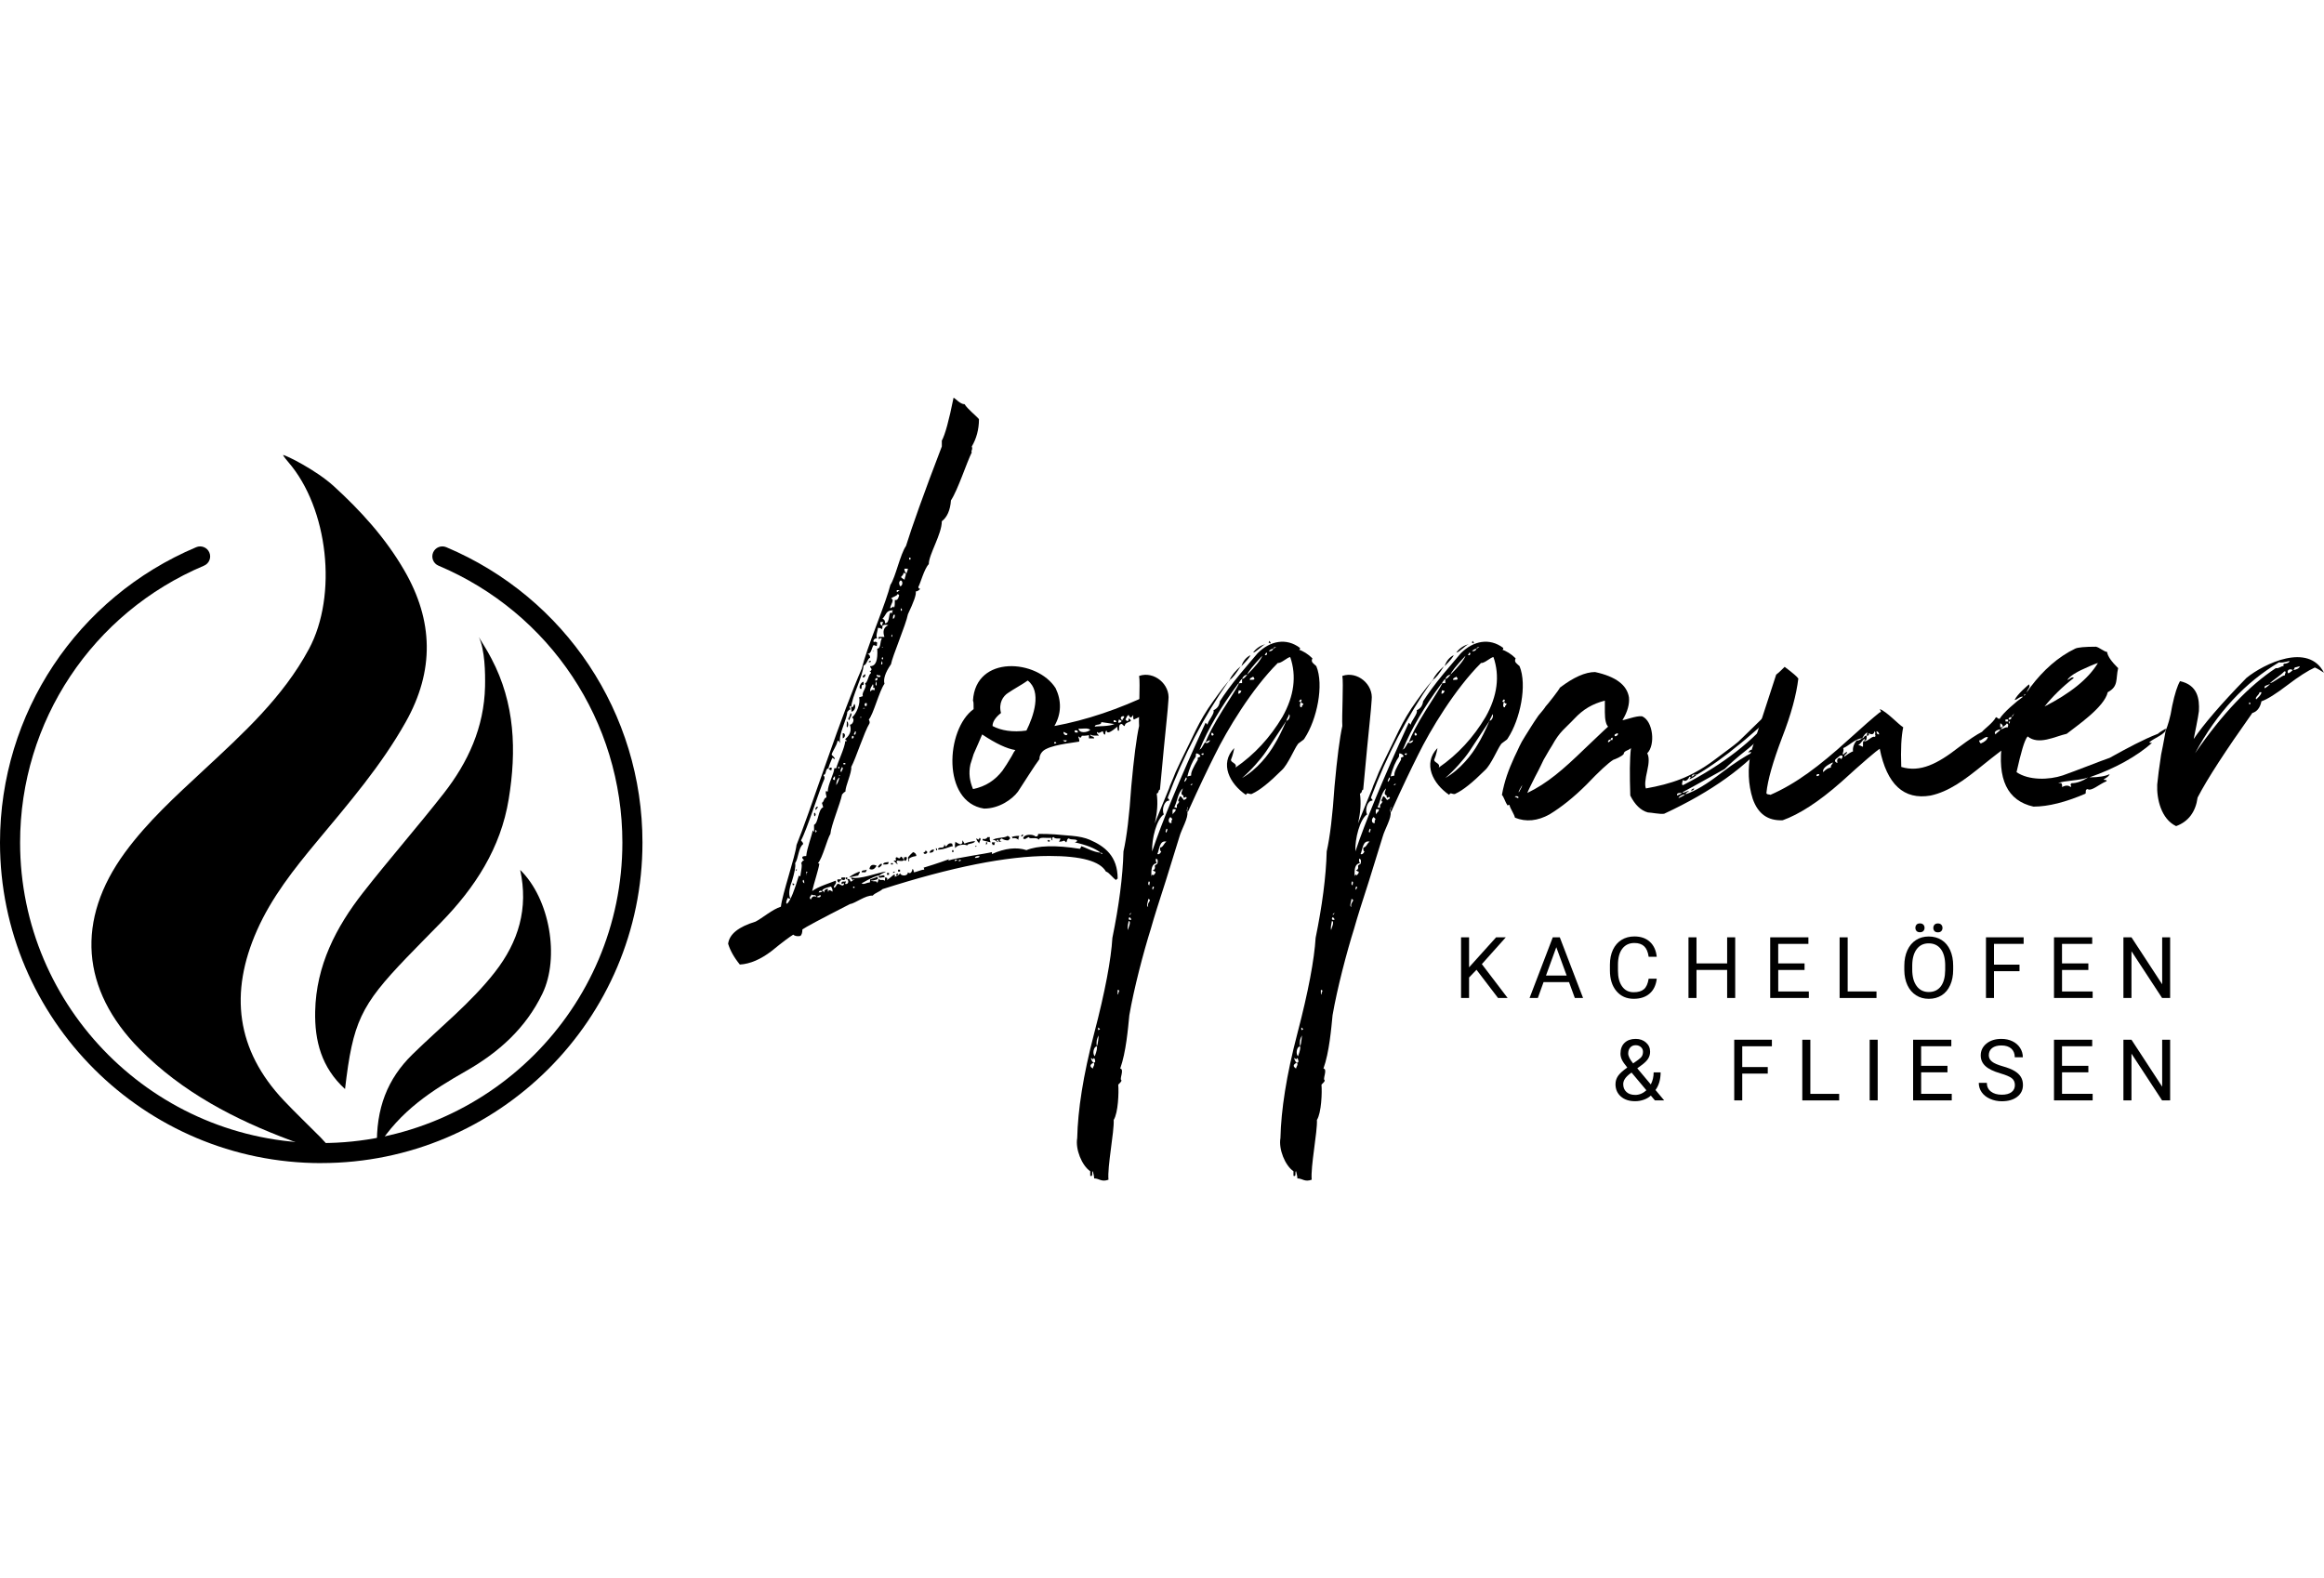 <svg width="736" height="500" viewBox="0 0 736 500" fill="none" xmlns="http://www.w3.org/2000/svg">
<g clip-path="url(#clip0_964_2042)">
<path d="M269.162 278.788C269.368 279.406 269.574 279.406 270.193 278.788H270.606L270.4 278.582L270.193 278.788C269.781 278.582 269.574 278.376 269.574 277.964C272.257 278.788 278.241 276.316 280.511 276.11C280.511 276.316 279.067 276.728 278.448 277.346C277.622 277.346 275.765 278.17 272.876 279.818C273.495 280.436 274.733 279.406 275.352 279.612C275.559 279.406 275.559 279.2 275.559 278.582C276.178 278.376 277.003 278.17 277.828 277.758C278.241 278.376 278.035 278.582 277.003 278.788C276.384 278.994 275.971 278.994 275.765 278.788C275.765 278.994 276.178 279.2 277.209 279.2C277.622 279.2 277.828 279.406 277.828 279.818C278.035 279.2 278.241 278.788 278.241 278.376C278.86 279.2 279.479 278.376 280.098 278.994C280.305 278.994 280.305 278.582 280.305 277.964C280.924 277.964 281.13 278.17 280.924 278.788C281.749 278.17 282.781 277.346 282.987 277.14C283.813 276.934 283.194 277.552 283.4 277.758C284.432 277.346 285.051 276.934 285.051 276.522C285.051 277.552 287.527 277.758 287.527 276.316C288.146 276.934 288.765 276.522 288.972 275.287C289.178 275.287 289.384 275.698 289.384 276.316C290.21 276.316 291.654 275.493 292.686 275.493C292.686 275.287 292.686 275.081 292.48 274.875C297.226 273.433 299.908 272.403 300.528 272.197C300.528 272.403 300.321 272.403 300.321 272.609C302.591 271.785 312.902 270.343 314.14 269.931V270.549C318.267 268.695 321.982 268.283 325.077 269.313C328.585 267.871 334.363 267.665 341.991 268.901C342.197 268.695 342.404 268.283 342.404 268.077C343.436 268.283 346.118 269.931 348.595 270.137C348.595 270.343 348.801 270.549 349.007 270.549C349.214 270.343 349.007 270.137 348.595 270.137C346.737 268.695 344.055 267.665 340.34 266.841C340.547 266.841 340.959 266.635 341.166 266.429C340.959 265.605 339.309 266.223 338.483 265.605C337.864 265.605 337.864 266.841 337.658 266.841C336.626 265.811 337.245 266.635 335.388 266.635C335.388 266.429 335.8 266.223 335.8 265.605C335.594 265.605 333.943 265.811 333.737 265.194C333.118 265.194 333.118 265.605 333.324 266.223C333.118 266.223 332.911 266.017 332.911 265.399C331.467 265.605 329.197 264.988 328.991 266.017C328.372 264.988 325.895 266.017 325.895 265.194C325.276 265.194 324.657 266.223 324.038 265.605C324.245 264.164 327.134 264.164 327.959 264.988C328.578 264.988 328.784 264.782 328.784 264.164C333.118 264.164 334.769 264.37 339.515 264.782C341.785 264.988 343.642 265.399 345.086 266.017C349.833 268.077 353.96 271.167 353.96 278.369C353.753 278.369 353.547 278.575 353.547 278.781C352.722 278.575 351.277 276.31 350.245 276.104C348.388 272.808 342.404 271.16 332.299 271.16C318.893 271.16 301.353 274.662 279.486 281.665C278.661 282.489 277.01 282.901 276.391 283.725C274.121 283.519 270.819 286.197 269.168 286.403C259.882 291.14 254.93 293.818 254.111 294.436C254.111 295.466 253.905 296.084 253.492 296.496C252.461 296.702 251.635 296.496 251.222 296.084C250.191 296.702 247.921 298.349 244.413 301.233C240.905 303.911 237.603 305.353 234.308 305.559C232.451 303.293 231.213 301.027 230.594 298.967C231.006 295.878 233.895 293.612 239.261 291.964C241.324 290.934 244.626 288.05 247.309 287.227C247.721 283.313 251.848 271.373 252.261 267.665C254.118 263.134 257.214 254.283 261.753 241.307C266.293 228.337 270.008 218.45 272.897 211.858C273.722 208.563 275.373 203.825 277.643 197.859C279.913 191.885 281.357 187.766 281.976 185.301C283.627 182.829 285.072 175.62 286.929 172.942C288.786 166.968 292.5 156.47 298.271 141.434V139.58C299.303 137.726 300.541 133.195 301.986 125.992C302.605 126.198 304.049 128.052 305.494 128.052C306.319 129.494 309.208 131.76 310.034 132.79C310.034 136.085 309.208 138.969 307.764 141.441C308.176 142.471 307.351 142.883 307.764 143.295C306.113 146.59 303.43 155.029 301.16 158.53C300.954 161.62 299.922 163.886 298.271 165.122C298.271 169.241 294.144 175.627 294.144 178.709C292.7 180.151 291.462 184.889 290.843 185.919C290.843 186.331 291.049 186.537 291.462 186.537C290.843 187.155 290.43 187.361 290.017 187.361C290.224 188.39 289.398 190.656 287.541 194.57C286.922 197.866 282.588 207.952 282.176 210.423C280.318 213.101 279.699 215.161 280.112 216.603C278.461 218.869 276.604 226.284 275.16 227.925C275.16 228.131 275.572 228.543 275.366 229.161C273.715 231.838 271.032 240.284 269.588 242.955C269.794 244.808 267.731 248.928 267.731 250.782C267.112 250.988 266.905 251.606 266.699 251.606C266.08 254.695 263.191 261.493 262.985 264.164C261.953 265.811 260.508 271.785 259.064 273.433C259.064 273.639 259.477 273.433 259.477 273.639C259.27 275.287 257.826 279.612 257.207 282.29C259.064 280.848 263.191 279.612 264.635 278.994C265.255 280.024 263.604 280.642 264.223 281.26C265.048 280.848 264.842 279.406 266.08 280.23C266.699 280.642 267.112 280.642 267.318 280.024C267.318 279.406 266.493 280.436 266.493 279.818C266.493 278.994 267.318 279.406 267.937 279.2C267.937 279.406 267.524 279.818 267.731 280.024C268.556 280.23 268.969 279.2 268.35 278.582C268.556 278.376 268.969 278.376 269.175 278.788H269.162ZM279.266 199.307C279.06 199.101 278.647 198.895 278.028 198.895C278.028 199.719 277.202 201.573 277.822 202.191C277.202 202.191 276.79 202.397 276.583 203.015C276.583 203.152 276.652 203.29 276.79 203.427C276.996 203.221 277.203 203.221 277.615 203.427L277.822 203.633C277.615 204.251 277.822 204.457 277.615 204.663C276.996 204.457 276.583 204.251 276.583 204.457C275.964 205.487 275.964 207.135 274.726 207.135C275.345 207.341 275.552 207.753 275.552 208.37C274.726 208.576 274.52 210.636 273.488 210.842C273.282 214.138 269.774 220.729 269.567 224.018L269.155 223.606C268.948 223.812 269.155 224.224 269.361 224.842C269.155 224.636 268.948 224.842 268.742 225.048C268.536 225.254 268.536 225.46 268.329 225.46C268.329 227.726 265.44 232.669 266.059 235.347C265.853 235.347 265.853 234.523 265.234 234.729C265.028 236.171 263.583 238.025 263.377 239.055C263.377 239.261 264.408 239.879 264.408 240.496C264.202 240.496 263.789 240.085 263.583 240.085C262.964 241.526 262.551 242.556 262.345 243.38C261.313 243.586 261.726 245.44 260.9 245.44C260.694 245.646 260.9 245.852 261.107 246.058V246.676C259.662 249.766 255.535 262.941 253.678 266.237C253.678 266.443 254.503 266.855 254.297 267.473C252.853 268.503 252.853 272.005 251.821 273.446C252.027 274.476 251.614 276.536 250.789 279.214C249.757 281.892 249.757 283.745 250.376 284.775C250.17 284.775 249.551 284.363 249.345 284.569C249.345 284.775 249.345 284.981 249.138 285.187C248.932 286.011 248.932 286.423 249.345 286.217C250.376 285.187 251.614 282.098 253.059 277.154C252.853 277.36 253.059 277.566 253.472 277.566C253.472 276.948 254.297 273.652 253.678 273.446C253.884 273.446 254.091 272.417 254.71 272.623C253.678 271.593 253.884 271.181 255.329 271.181C255.535 268.709 257.186 264.589 257.392 262.941C257.392 263.147 257.599 263.353 257.805 263.559V261.294C259.25 260.676 259.043 256.35 260.694 255.732C260.694 255.526 260.488 255.114 260.281 254.29C260.9 254.29 260.9 252.642 261.726 252.642C261.726 252.436 261.726 252.025 261.52 251.407C261.52 250.377 261.52 250.583 262.139 250.789C262.139 248.523 264.202 245.021 264.202 243.373H264.821C265.44 241.108 267.504 236.988 267.71 234.722C267.917 234.928 268.123 234.928 268.123 234.516C267.917 234.516 267.71 234.31 267.71 234.104C269.155 232.868 269.774 231.427 269.155 229.573C270.186 229.573 270.806 227.513 269.774 227.307C271.218 226.277 272.663 222.569 272.044 220.922C272.869 220.716 273.282 220.51 273.282 220.51C272.663 219.48 274.933 217.42 273.901 216.596C274.933 215.978 274.933 213.918 275.758 213.3C275.964 213.094 275.758 212.888 275.552 212.682C275.414 212.682 275.345 212.614 275.345 212.476C275.483 212.614 275.62 212.614 275.758 212.476L275.964 212.27C276.171 211.652 275.552 211.652 275.552 211.034C277.409 211.034 278.028 209.181 277.822 205.473C279.06 205.473 278.647 203.001 279.266 202.383C279.06 201.765 278.234 202.589 278.234 202.383C278.234 201.971 278.234 201.765 278.441 201.765H280.091C279.472 199.912 279.885 198.676 281.33 198.058C280.504 197.852 279.885 197.852 279.472 198.264C279.266 197.646 279.679 197.234 279.679 197.028H278.853C278.647 197.646 278.853 198.058 279.472 198.264C279.472 198.882 279.472 199.088 279.266 199.294V199.307ZM251.621 280.23L251.209 280.436C251.002 280.436 251.002 280.23 251.002 279.818C251.209 279.818 251.415 280.024 251.621 280.23ZM252.24 275.287C252.447 275.493 252.447 275.698 252.034 275.904V275.698L252.24 275.287ZM254.304 278.788C254.098 279.2 254.304 279.612 254.717 279.818C254.717 278.994 254.51 278.582 254.304 278.788ZM255.542 276.522C255.748 276.316 255.748 276.11 255.336 276.11C255.336 276.934 255.336 277.346 255.542 277.346C255.336 277.14 255.336 276.934 255.542 276.522ZM258.431 284.144C258.431 283.114 257.606 283.938 256.987 283.32C256.987 283.938 255.955 284.144 256.78 284.968C257.193 283.938 257.812 283.732 258.431 284.144ZM258.225 257.785C258.431 257.991 258.225 258.403 258.018 258.609C257.812 258.403 257.812 258.197 257.812 257.579C258.018 257.373 258.225 257.579 258.225 257.785ZM258.225 256.549C258.225 255.931 258.431 255.519 259.05 255.519C258.844 256.137 258.431 256.549 258.225 256.549ZM258.637 263.553C258.637 263.141 258.431 262.935 258.225 262.935C258.225 263.553 258.225 263.759 258.431 263.759C258.431 263.553 258.431 263.347 258.637 263.553ZM259.876 283.938C260.082 283.732 259.876 283.732 259.669 283.526C259.669 283.732 258.637 283.938 258.637 284.144C259.256 284.35 259.669 284.35 259.876 283.938ZM259.256 282.702C260.082 282.702 260.495 282.496 260.288 282.29C260.495 282.084 260.701 282.29 260.907 282.496C260.907 282.633 260.976 282.702 261.114 282.702C260.907 282.29 261.114 281.878 261.733 281.672C261.87 281.672 262.008 281.603 262.145 281.466C262.145 282.084 262.145 282.496 262.352 282.496C262.352 281.878 262.765 281.878 263.384 282.29L263.59 282.496C263.796 282.084 263.59 281.466 263.177 280.848C261.32 281.26 260.495 281.672 260.288 282.29C259.876 282.084 259.463 282.084 259.256 282.702ZM262.971 243.167H263.384C263.384 243.785 263.384 243.991 263.177 243.991C262.971 243.991 262.558 243.785 262.352 243.373C262.558 243.579 262.765 243.373 262.971 243.167ZM264.415 245.845C263.59 246.669 263.59 247.081 264.415 247.081V245.845ZM265.86 246.257C265.241 246.669 264.828 247.493 264.828 248.729C265.241 248.111 265.653 247.287 265.86 246.257ZM266.479 278.582C266.479 278.788 266.273 278.994 266.066 278.994C265.86 279.2 265.86 279.406 265.86 279.612C265.241 279.406 265.034 278.994 265.241 278.582H266.479ZM265.447 243.373H265.86V242.961H265.447V243.373ZM265.653 245.845C265.86 245.845 266.066 245.845 266.066 245.639C265.86 245.639 265.653 245.639 265.653 245.845ZM266.685 242.961C266.066 243.991 266.066 244.403 266.479 244.609C266.479 243.991 267.304 243.579 266.685 242.961ZM267.098 277.964H267.717C267.717 278.788 267.304 278.994 266.479 278.582C266.273 277.964 266.479 277.964 267.098 277.964ZM266.892 232.25C267.923 232.25 267.717 233.692 266.892 233.898V232.25ZM267.098 242.137H267.717V241.726H267.098V242.137ZM268.336 278.582C267.923 278.582 267.717 278.376 267.923 277.964H268.336V278.582ZM268.542 228.955C268.749 229.573 268.542 230.191 268.336 230.397C267.923 230.397 268.336 229.161 268.13 228.543C268.336 228.543 268.542 228.749 268.542 228.955ZM269.368 227.101L268.955 228.131C268.542 227.925 268.542 227.719 268.955 227.101C269.162 226.483 269.368 226.071 269.368 225.865C269.781 226.071 269.781 226.483 269.368 227.101ZM271.837 277.346C271.631 277.346 270.805 277.552 268.948 277.964C269.567 277.14 272.044 276.11 272.25 276.11C272.456 276.728 271.837 276.728 271.837 277.346ZM270.599 222.988C271.218 223.812 270.599 225.46 269.567 225.46C269.774 225.46 269.567 224.636 269.567 224.018C270.393 224.224 270.393 222.988 270.599 222.988ZM269.781 233.898C269.987 234.104 270.193 233.898 270.4 233.486L270.193 233.074C270.056 233.212 269.918 233.28 269.781 233.28V233.898ZM270.193 281.26H270.606V280.848H270.193V281.26ZM271.019 232.044C271.225 231.838 271.019 231.838 270.812 231.632C270.812 231.838 270.4 232.456 270.4 232.662C270.812 232.868 271.019 232.662 271.019 232.044ZM273.488 217.015C273.075 216.809 272.869 217.015 272.869 217.633C272.869 218.045 272.869 218.251 272.663 218.251C271.631 218.045 272.663 215.985 273.488 215.985V217.015ZM272.876 227.307C272.876 227.101 272.463 227.101 272.257 227.307H272.876ZM274.107 276.316H272.869C272.869 275.493 273.694 275.904 274.52 275.493C274.314 276.11 274.107 276.316 274.107 276.316ZM273.901 214.337C273.694 214.543 273.488 214.749 273.282 214.543C273.075 214.337 273.282 214.131 273.488 213.925C273.694 213.719 273.901 213.719 273.901 213.513C274.107 213.719 274.107 213.925 273.901 214.337ZM273.901 224.423C273.901 224.217 273.282 224.217 273.282 224.423H273.901ZM274.52 222.782C273.901 222.576 273.694 222.988 273.901 223.606C274.52 223.812 274.52 223.606 274.52 222.782ZM275.345 209.394H275.758C275.964 209.599 275.758 209.805 275.139 209.805V209.599L275.345 209.394ZM275.345 275.287C275.552 274.051 276.377 273.639 277.615 274.257C276.996 275.287 276.377 275.698 275.345 275.287ZM276.996 218.663C276.996 218.045 276.996 217.839 276.79 217.839C276.583 218.045 276.377 217.839 276.583 217.633C276.583 217.015 276.583 216.809 276.377 216.809C276.377 217.015 275.139 218.457 275.758 219.075C275.964 218.457 276.377 218.457 276.996 218.663ZM276.377 206.304C276.377 206.098 276.583 206.098 276.79 206.098L276.377 206.304ZM277.203 215.573C277.822 215.779 278.234 214.749 277.615 214.749C277.409 214.955 277.203 215.161 277.203 214.955V215.573ZM277.615 215.779C277.615 215.916 277.546 216.054 277.409 216.191C277.202 216.809 277.203 217.015 277.615 217.221V215.779ZM278.234 213.925C278.028 213.925 277.822 213.925 277.615 213.719C277.409 214.543 278.853 214.749 278.853 214.131C278.647 213.925 278.441 213.925 278.234 213.925ZM278.441 274.875C277.822 274.669 278.028 274.463 278.647 273.845C278.853 273.639 279.06 273.639 279.266 273.639C279.472 274.257 278.441 274.669 278.441 274.875ZM278.441 277.346C278.647 277.552 278.853 277.552 279.266 277.346C279.885 277.14 280.298 277.346 280.091 277.964C279.472 277.758 278.441 278.376 278.234 277.758L278.441 277.552V277.346ZM279.472 210.011L279.266 209.394C279.266 209.599 279.06 209.805 279.06 210.423C279.266 210.629 279.472 210.423 279.472 210.011ZM279.679 205.068C279.679 204.862 279.266 204.862 279.266 205.068H279.679ZM279.266 208.776C279.404 208.913 279.541 208.913 279.679 208.776C279.679 208.57 279.679 208.364 279.472 208.158C279.472 208.295 279.404 208.364 279.266 208.364V208.776ZM280.298 197.454C282.155 197.454 281.123 192.922 282.568 194.364C282.361 193.746 282.774 193.54 282.774 193.334C280.504 193.334 280.711 194.776 279.472 196.012C280.091 196.218 280.298 196.63 280.298 197.454ZM279.679 273.845C279.679 273.021 281.33 273.227 281.33 273.021C281.742 274.051 280.298 273.845 279.679 273.845ZM280.917 276.522H281.536V277.14H280.917V276.522ZM281.949 192.716C282.361 192.51 282.774 192.304 282.98 192.098V191.892C282.98 192.098 282.98 192.304 283.187 192.51C283.393 191.892 283.393 191.068 283.393 190.038C284.012 190.244 284.425 189.832 284.631 189.008C284.838 188.596 284.838 188.39 284.219 188.184C284.219 188.802 282.774 189.008 282.155 189.626C283.6 189.832 281.742 191.892 281.949 192.716ZM282.155 273.433H282.774V273.845H282.155V273.433ZM282.568 200.955C282.155 201.367 282.155 201.573 282.568 201.779V200.955ZM283.393 194.776C282.98 194.57 282.774 194.982 282.774 196.012C283.187 196.012 283.393 195.6 283.393 194.776ZM282.774 276.522C282.774 276.316 282.98 276.11 283.393 276.11C283.393 276.316 283.187 276.522 282.774 276.522ZM284.219 272.609C284.012 272.815 283.806 273.021 284.012 273.227C284.219 273.433 284.219 273.639 284.219 273.845L282.98 272.609H283.806C283.6 272.197 283.6 271.785 283.806 271.579C284.012 271.579 284.219 271.579 284.425 271.785C284.838 271.991 285.044 271.991 285.25 271.373C285.869 271.373 286.076 272.403 286.282 272.403C286.076 273.021 284.425 272.609 284.219 272.609ZM283.806 277.346C283.806 276.934 284.012 276.728 284.425 276.728C284.425 277.14 284.219 277.346 283.806 277.346ZM284.012 187.566C284.219 187.566 284.425 187.361 284.631 187.155C284.769 187.017 284.906 186.949 285.044 186.949H284.012V187.566ZM284.425 275.493H285.044V276.11H284.425V275.493ZM285.25 183.859C284.631 184.271 284.631 184.889 285.044 185.713C285.869 185.713 286.076 184.065 285.25 183.859ZM285.663 193.334C285.663 192.922 285.457 192.716 285.25 192.716C285.25 193.334 285.25 193.54 285.457 193.54C285.457 193.403 285.525 193.334 285.663 193.334ZM286.488 181.593L286.282 181.387C286.076 181.593 286.076 182.005 285.869 182.211C285.25 182.829 285.044 182.829 286.488 183.653C286.488 183.035 286.901 182.417 286.901 181.593H287.108C287.108 181.387 287.52 180.769 287.52 180.151H286.488C286.282 180.357 286.488 180.975 286.901 181.593C286.764 181.73 286.626 181.73 286.488 181.593ZM286.282 271.579C286.695 271.579 286.901 271.579 286.901 271.373C287.314 271.579 287.314 271.991 286.901 272.609C286.695 272.815 286.488 272.609 286.282 272.403V271.579ZM290.203 271.167C288.758 271.373 288.139 271.785 287.933 271.991V272.815C287.795 272.952 287.727 272.952 287.727 272.815C287.727 272.197 287.727 271.785 287.52 271.785C287.727 271.167 288.965 270.137 289.171 269.931C289.79 270.137 290.203 270.549 290.203 271.167ZM287.933 177.274H288.346V176.656H287.933V177.274ZM293.704 269.931C293.498 270.549 292.672 270.755 292.466 270.137C292.466 269.931 293.291 269.931 293.085 269.313L293.704 269.931ZM294.33 270.137C294.536 269.519 294.949 269.107 295.774 269.107C295.774 269.931 295.155 270.137 294.33 270.137ZM295.149 274.669C294.942 274.463 294.736 274.463 294.529 274.669C294.667 274.531 294.805 274.463 294.942 274.463L295.149 274.669ZM296.799 269.313C296.593 269.519 296.387 269.313 296.387 268.695C296.593 268.695 296.799 268.901 296.799 269.313ZM301.752 268.077C300.926 268.077 298.657 269.313 297.006 269.107C297.418 267.871 299.069 269.313 299.069 267.459C299.895 269.313 299.688 266.635 301.546 267.253C301.546 267.459 301.752 267.871 301.752 268.077ZM301.546 269.313H301.958V269.931H301.546V269.313ZM303.196 272.403C302.577 272.197 302.371 272.197 302.371 272.815C302.99 272.609 303.196 272.403 303.196 272.403ZM305.466 267.26C305.879 267.054 306.911 266.642 308.768 266.436C308.562 267.466 306.292 267.054 306.292 267.878C305.673 267.26 302.784 267.672 302.577 268.702C302.371 268.29 302.371 267.672 302.577 266.642C302.784 266.848 303.403 267.26 304.228 267.466C305.054 267.26 304.641 266.436 304.847 266.23L305.466 267.26ZM303.609 272.815C304.228 272.815 304.435 272.609 304.228 272.403H303.815L303.609 272.609V272.815ZM308.768 268.077L309.387 267.871L308.974 268.283L308.768 268.077ZM310.212 271.167C309.181 271.167 308.768 271.373 308.768 271.785C309.8 271.785 310.212 271.579 310.212 271.167ZM310.419 266.23C310.212 266.642 310.006 267.054 310.212 267.26C309.593 266.642 309.181 266.024 309.181 265.612C309.387 265.612 309.593 265.818 309.8 266.024C310.006 265.818 310.212 265.612 310.212 265.406C310.625 265.612 310.625 265.818 310.419 266.23ZM313.514 265.2C313.308 265.818 313.514 266.23 313.72 266.848C313.101 266.642 311.863 266.436 311.244 266.23C311.038 265.818 311.244 265.612 311.863 265.818C312.482 265.612 312.689 265.406 312.689 265.2H313.514ZM312.276 266.848H312.689C312.689 267.26 312.482 267.466 312.276 267.672V266.848ZM315.158 266.848C314.952 267.054 314.952 267.26 314.952 267.672H314.333V267.466C314.126 267.26 314.126 267.054 314.126 266.848H315.158ZM319.904 265.612L319.285 266.23C318.46 266.23 317.841 266.024 317.222 265.612C316.809 265.818 316.603 266.024 316.603 266.23C316.809 266.642 317.222 266.848 317.428 266.642C316.603 266.848 316.19 266.642 316.19 266.024C315.571 266.024 315.571 266.23 315.777 266.436C315.915 266.574 316.052 266.642 316.19 266.642C315.984 267.26 315.158 265.612 314.333 266.23C314.952 265.2 318.253 265.612 319.079 264.788C319.698 264.994 319.904 265.406 319.904 265.612ZM322.587 266.024C321.761 265.406 321.142 265.406 320.523 265.612C320.73 265.406 320.73 265.2 320.317 265.2C320.73 264.994 321.555 264.788 322.793 264.788C322.793 264.994 322.381 265.406 322.587 266.024ZM323.412 264.994C323.412 264.582 323.619 264.376 324.031 264.376C324.031 264.788 323.825 264.994 323.412 264.994ZM332.079 266.024L332.286 266.23H332.492V266.436L332.286 266.642H332.079C331.942 266.505 331.804 266.436 331.666 266.436L332.079 266.024Z" fill="black"/>
<path d="M364.669 219.693C364.875 219.693 366.526 219.487 367.145 220.105C366.938 220.722 367.145 221.752 367.764 222.988C365.494 224.43 361.573 226.902 359.097 227.932C358.891 227.726 358.891 227.52 358.891 227.314V226.49C358.272 227.52 357.859 227.52 357.446 226.49C356.827 226.696 356.621 227.726 356.414 227.932L356.621 228.138L356.827 228.344C357.24 228.55 357.446 228.344 357.446 227.52C359.51 228.962 356.208 228.344 356.208 229.992C355.589 229.992 355.589 229.168 354.97 229.374C354.144 229.58 354.557 231.227 354.351 231.433C354.144 231.639 353.938 231.433 353.938 231.021C353.732 230.404 353.938 229.992 354.144 229.992C351.875 231.845 350.636 232.669 350.43 231.433C350.224 231.433 350.017 231.845 350.017 232.669C349.398 232.875 349.398 231.639 349.192 231.639C348.986 231.639 347.747 232.669 347.541 231.845C347.335 232.051 347.335 232.257 347.541 232.463C347.747 232.669 347.954 232.875 347.954 233.081C347.335 232.875 346.097 233.287 345.271 232.669C345.271 233.493 346.509 233.081 346.509 233.905H344.858V232.875C344.033 233.081 343.208 233.081 342.589 233.081C342.382 233.699 342.176 233.905 341.557 233.287C341.35 233.493 341.969 234.111 341.763 234.935C340.938 235.141 334.334 235.759 331.452 237.201C330.008 237.819 329.182 239.055 329.182 240.497C327.738 242.35 324.023 248.324 322.373 250.796C320.515 253.267 316.388 256.151 311.642 256.151C298.236 254.091 299.474 231.028 308.34 224.643C308.34 223.201 308.34 222.171 308.134 221.965C308.96 207.348 328.556 208.789 334.334 218.052C336.192 221.965 336.192 226.085 333.922 229.992C344.033 228.138 354.344 224.636 364.662 219.693H364.669ZM308.354 238.842C308.148 239.666 307.735 240.696 307.322 242.138C306.703 245.021 307.116 247.493 308.148 249.965C312.275 249.141 315.164 247.081 317.434 244.197C318.878 242.138 318.672 242.344 320.323 239.666C320.942 238.43 321.355 237.812 321.561 237.606C318.878 237.194 315.37 235.546 311.044 232.662C310.837 233.28 308.98 237.4 308.361 238.842H308.354ZM319.284 219.487C317.633 220.516 316.189 222.782 317.014 225.872C315.157 227.314 314.332 228.756 314.332 229.992C317.014 231.433 320.729 232.051 325.062 231.433C327.332 226.902 330.015 219.075 325.475 215.58C324.443 216.404 320.729 218.464 319.284 219.493V219.487ZM334.348 235.134C334.211 234.997 334.073 234.997 333.935 235.134C333.798 235.272 333.798 235.409 333.935 235.546C334.142 235.546 334.348 235.546 334.554 235.34L334.348 235.134ZM336.618 234.516C337.237 235.134 337.65 235.134 337.856 234.516H336.618ZM336.824 231.839C336.618 232.868 338.063 233.28 338.063 232.456L336.824 231.839ZM340.332 231.839L340.539 232.045H341.364C341.364 231.427 340.951 231.221 340.332 231.427V231.839ZM340.539 232.045C340.401 232.045 340.332 231.976 340.332 231.839C340.47 231.839 340.539 231.907 340.539 232.045ZM345.278 231.221C344.453 230.397 342.389 231.015 341.564 230.809C341.77 232.456 344.453 232.045 345.278 231.221ZM352.913 229.367L348.786 228.749C348.786 229.985 346.723 229.161 346.723 230.191C347.548 229.985 351.262 230.191 352.913 229.367ZM352.707 228.749H353.532C353.532 228.337 353.326 228.131 352.707 228.131V228.749ZM355.183 228.337C354.977 228.337 354.564 227.925 354.358 227.925C354.358 228.131 354.151 228.337 354.151 228.955C354.77 228.955 355.183 228.749 355.183 228.337ZM355.802 227.513C356.009 227.307 356.009 227.101 356.009 226.895C354.564 226.689 354.77 228.131 355.596 228.131C355.389 227.925 355.596 227.719 355.802 227.513Z" fill="black"/>
<path d="M376.02 257.167V256.137C376.226 256.137 376.226 255.931 376.226 255.725C376.02 255.725 376.02 255.931 376.02 256.137L375.813 256.755L376.02 257.167C376.432 259.021 374.163 262.728 373.543 264.994C372.718 267.672 371.274 272.409 369.21 278.994C367.146 285.379 365.496 290.529 364.464 294.23C362.194 301.439 359.099 313.173 357.654 321.618C357.241 325.738 356.622 333.352 354.765 338.501C356.21 338.707 354.352 342.003 355.178 342.209C355.178 342.827 354.146 343.445 354.146 343.651C354.352 345.917 354.146 352.508 352.702 354.774C352.908 358.482 350.638 369.598 351.051 373.717C348.781 374.541 348.162 373.305 346.511 373.305C346.511 372.687 346.305 371.863 346.098 371.039C345.892 371.039 345.892 371.451 345.892 372.069C345.892 372.481 345.686 372.687 345.273 372.481V371.039C342.59 369.186 340.527 364.036 341.146 360.534C341.352 351.677 343.003 340.767 346.511 327.379C350.019 313.997 351.876 303.904 352.289 297.106C354.352 287.013 355.591 277.751 355.797 269.718C356.829 265.186 357.654 258.396 358.273 249.127C359.099 240.064 359.924 233.685 360.749 229.977C360.543 227.3 361.162 216.184 360.749 214.124C365.496 212.476 370.648 216.802 370.035 221.745C369.829 225.247 369.21 230.396 368.591 236.981C367.972 243.778 367.559 248.104 367.353 250.157C366.734 250.157 367.146 251.187 366.321 251.393C366.734 254.276 366.527 257.366 365.702 260.868C365.908 260.25 369.829 250.775 370.242 249.752C370.448 248.928 371.274 247.28 372.305 244.602C374.575 239.659 375.194 238.629 377.258 234.303C379.321 229.977 380.353 227.918 382.623 224.416C384.893 221.12 386.957 218.237 389.226 215.559C381.179 227.094 374.788 239.446 369.836 252.622C369.836 253.239 370.455 253.033 370.249 253.651C368.804 253.445 367.772 256.535 368.598 257.977C366.328 259.419 364.677 265.804 364.883 269.718C367.979 260.449 373.55 246.861 381.798 228.948L382.417 229.566C382.417 228.536 384.893 225.858 384.274 225.034C385.512 224.416 386.131 223.592 386.337 222.15C387.782 219.884 389.846 217.001 392.735 213.499C395.623 209.997 397.481 207.938 398.306 206.908C402.227 202.994 407.386 201.964 411.712 205.26C411.712 205.878 411.506 205.878 411.093 205.672C412.744 206.29 414.189 207.114 415.633 208.556C415.014 209.791 416.046 210.203 416.871 211.027C419.347 217.001 417.078 227.911 413.157 233.884C412.95 234.502 411.093 235.326 410.887 235.944C410.061 236.974 407.792 242.329 405.934 243.977C402.014 247.891 398.918 250.363 396.648 251.393C396.442 251.599 396.029 251.599 395.41 251.393C394.998 251.187 394.791 251.393 394.585 251.804C389.426 248.303 386.124 241.917 390.87 236.981C390.87 237.187 390.458 239.247 389.839 240.688C389.839 241.718 391.902 241.718 391.283 243.16C397.267 239.041 402.22 233.685 406.134 227.101C409.848 220.509 410.674 214.131 408.61 208.157C407.785 208.157 405.721 210.217 404.689 210.011C396.435 218.25 388.601 231.22 384.68 239.253C382.616 243.373 379.727 249.346 376.219 257.167H376.013H376.02ZM346.311 336.648C345.073 337.266 345.073 337.884 346.105 338.501C346.105 337.884 346.931 337.266 346.311 336.648C346.931 336.648 346.931 336.236 346.724 335.618C346.724 335.412 346.518 335.206 346.311 335.206C346.311 335.618 346.105 335.618 345.899 335.412C345.692 335.206 345.692 335.206 345.486 335.206C345.486 335.412 345.692 335.824 345.899 336.236L346.311 336.648ZM346.724 334.588C347.343 332.94 347.55 331.91 347.343 331.498C347.55 331.292 347.756 330.262 347.962 327.997C347.343 329.026 347.137 330.056 347.343 331.498C346.311 331.498 345.899 333.97 346.724 334.588ZM348.375 326.15C348.169 325.738 347.962 325.532 347.756 325.532C347.756 326.15 347.756 326.356 347.962 326.356C347.962 326.15 348.169 326.15 348.375 326.15ZM354.359 314.203C354.566 313.791 354.359 313.585 353.947 313.585V314.409C353.947 314.821 353.947 315.027 354.153 315.027C354.153 314.821 354.153 314.409 354.359 314.203ZM357.448 291.758C357.035 293.612 357.035 294.435 357.241 294.641C357.035 294.435 358.48 291.964 357.448 291.758ZM357.654 290.529C357.241 291.147 357.448 291.559 358.273 291.353C358.273 291.147 358.067 290.735 357.654 290.529ZM357.654 289.705C357.86 289.911 358.067 289.705 358.273 289.087L357.654 289.705ZM363.638 284.761C363.638 285.585 362.813 287.233 363.638 287.233C363.019 285.997 365.083 285.173 363.638 284.761ZM363.845 279.2C363.638 279.406 363.432 280.436 364.051 280.436C363.845 280.23 364.464 279.406 363.845 279.2ZM364.67 277.758C364.67 277.552 364.67 277.346 364.877 277.14C365.014 277.003 365.152 277.071 365.289 277.346C365.289 277.14 366.115 276.728 365.908 276.11C365.702 276.11 365.289 275.904 365.083 275.698C365.702 275.492 365.908 275.08 365.702 274.256C365.908 274.05 366.115 273.844 366.527 273.638C366.734 272.814 366.734 272.197 366.115 271.991C365.908 272.608 366.115 273.02 366.321 273.432C364.877 273.638 364.464 275.08 364.67 277.758ZM365.083 280.848C364.877 281.466 364.877 281.672 365.083 281.878C365.083 281.672 365.908 280.848 365.083 280.848ZM367.766 269.725C367.146 269.519 367.559 268.695 367.353 268.489C368.385 268.489 368.591 267.047 369.416 266.635C367.146 266.017 367.146 269.313 366.527 270.549C366.94 270.755 367.353 270.549 367.766 269.725ZM369.416 262.522C369.416 262.728 368.797 263.552 369.416 263.758C369.416 263.552 370.035 262.522 369.416 262.522ZM371.274 259.433L370.654 258.815C370.035 259.433 370.035 259.845 370.242 260.463C370.448 260.668 370.655 260.874 371.067 260.668C370.861 260.257 371.067 259.845 371.274 259.433ZM372.305 256.343H371.48C371.274 256.549 371.274 257.785 371.48 257.991C371.48 257.373 372.512 257.167 372.305 256.343ZM372.718 254.901C372.924 254.901 373.131 254.489 373.543 253.871C373.337 254.077 373.131 253.871 373.131 253.459L373.337 253.047C373.543 252.635 373.543 252.429 373.75 252.223C374.369 252.429 374.782 253.459 374.988 253.459C374.988 253.253 375.813 253.253 375.813 252.635C375.607 252.429 375.401 252.429 375.194 252.635C374.988 252.841 374.782 252.635 374.782 252.429V252.017C373.543 251.605 374.575 250.369 374.575 249.752C372.924 251.399 372.924 253.665 371.893 255.725C372.099 255.725 372.512 255.931 372.718 255.931V254.901ZM375.607 246.257C375.194 247.081 374.988 247.493 375.194 247.699C375.813 247.081 376.02 246.463 375.607 246.257ZM376.02 246.051C376.02 245.845 377.052 245.845 377.258 245.639C377.052 244.815 377.877 243.167 379.321 240.695C379.528 240.077 378.702 240.283 380.147 239.665C380.147 239.253 379.734 238.841 378.909 238.635C378.702 238.841 378.702 239.047 378.702 239.665C377.671 241.107 376.639 243.373 376.02 246.051ZM377.664 248.31C377.251 248.31 377.045 248.516 377.045 248.722C377.457 248.722 377.664 248.516 377.664 248.31ZM393.347 215.161H393.14C393.14 215.367 392.315 215.985 392.315 216.602H392.109C386.743 223.812 382.616 230.808 379.94 237.4L379.734 237.606C379.872 237.606 379.94 237.537 379.94 237.4C380.766 237.194 381.179 235.34 381.798 235.134V235.34C382.417 235.546 383.036 235.134 383.242 234.516C382.623 234.516 382.004 235.134 381.798 235.134C382.623 232.868 384.48 229.366 387.163 225.041C389.846 220.715 391.703 218.037 392.322 216.596C392.528 216.39 392.734 216.39 393.354 216.39V215.154C393.973 214.948 394.385 214.536 395.004 213.712C397.687 211.034 399.338 208.974 399.751 207.738C396.862 210.828 395.211 212.888 395.004 213.712C393.973 213.918 393.56 214.536 393.354 215.154L393.347 215.161ZM381.179 238.635C380.56 238.635 380.353 238.841 380.56 239.047C380.972 239.253 381.179 239.253 381.179 238.635ZM383.648 232.868C383.854 233.074 384.061 233.074 384.267 232.868C384.473 232.662 384.267 232.456 384.061 232.25C383.923 232.113 383.786 232.113 383.648 232.25V232.868ZM389.426 215.367C389.426 215.573 389.426 215.779 389.22 215.573C389.22 215.435 389.288 215.367 389.426 215.367ZM392.934 211.041C391.489 213.307 390.458 214.749 389.426 215.367C390.045 213.925 391.283 212.483 392.934 211.041ZM393.14 218.868C392.934 218.868 392.521 218.662 392.315 218.662C392.315 218.868 392.109 219.486 392.109 219.692C392.521 219.898 392.934 219.486 393.14 218.868ZM393.14 211.041C393.759 209.187 394.791 208.157 396.029 207.539C395.823 208.157 394.791 209.393 393.14 211.041ZM400.982 238.018C399.331 240.489 396.029 244.197 393.347 246.463C398.093 243.785 401.807 239.047 403.664 235.752C404.696 234.104 405.934 231.632 407.379 228.336C408.204 228.336 408.823 226.483 408.204 226.277C408.204 226.895 407.585 227.513 407.379 228.336C406.347 229.984 402.426 235.752 400.982 238.018ZM397.267 215.161C397.267 214.955 397.061 214.543 396.855 214.337C396.855 214.543 395.617 214.749 395.823 215.367C396.648 215.367 397.061 215.367 397.267 215.161ZM396.855 206.715C397.887 205.274 399.331 204.45 400.775 204.038C399.744 204.45 397.68 206.715 396.855 206.715ZM400.982 206.715C400.982 206.921 400.569 207.333 400.569 207.539C401.188 207.745 401.601 206.921 400.982 206.715ZM402.419 203.832C402.282 203.832 402.144 203.763 402.007 203.626H401.8V203.42C401.938 203.282 402.007 203.145 402.007 203.008C402.213 203.214 402.419 203.626 402.419 203.832ZM402.213 205.892L401.8 206.303C402.626 206.303 403.038 206.098 403.245 205.48C403.658 205.274 404.07 205.068 404.277 204.862C404.277 205.068 403.245 204.862 403.245 205.48C403.038 205.48 402.626 205.686 402.213 205.892ZM412.324 224.018C412.118 223.812 412.324 223.606 412.531 223.4C412.737 223.194 412.737 222.988 412.737 222.782C412.531 222.988 412.324 222.782 412.118 222.576C412.118 222.439 412.049 222.37 411.912 222.37C412.324 221.958 412.324 221.752 411.912 221.546C411.293 222.164 411.293 222.37 411.912 222.37C411.499 223.606 411.705 224.224 412.324 224.018Z" fill="black"/>
<path d="M440.383 257.167V256.137C440.589 256.137 440.589 255.931 440.589 255.725C440.383 255.725 440.383 255.931 440.383 256.137L440.177 256.755L440.383 257.167C440.796 259.021 438.526 262.728 437.907 264.994C437.081 267.672 435.637 272.409 433.573 278.994C431.51 285.379 429.859 290.529 428.827 294.23C426.557 301.439 423.462 313.173 422.017 321.618C421.605 325.738 420.986 333.352 419.128 338.501C420.573 338.707 418.716 342.003 419.541 342.209C419.541 342.827 418.509 343.445 418.509 343.651C418.716 345.917 418.509 352.508 417.065 354.774C417.271 358.482 415.001 369.598 415.414 373.717C413.144 374.541 412.525 373.305 410.874 373.305C410.874 372.687 410.668 371.863 410.461 371.039C410.255 371.039 410.255 371.451 410.255 372.069C410.255 372.481 410.049 372.687 409.636 372.481V371.039C406.953 369.186 404.89 364.036 405.509 360.534C405.715 351.677 407.366 340.767 410.874 327.379C414.382 313.997 416.239 303.904 416.652 297.106C418.716 287.013 419.954 277.751 420.16 269.718C421.192 265.186 422.017 258.396 422.636 249.127C423.462 240.064 424.287 233.685 425.113 229.977C424.906 227.3 425.525 216.184 425.113 214.124C429.859 212.476 435.011 216.802 434.399 221.745C434.192 225.247 433.573 230.396 432.954 236.981C432.335 243.778 431.922 248.104 431.716 250.157C431.097 250.157 431.51 251.187 430.684 251.393C431.097 254.276 430.891 257.366 430.065 260.868C430.272 260.25 434.192 250.775 434.605 249.752C434.811 248.928 435.637 247.28 436.669 244.602C438.939 239.659 439.558 238.629 441.621 234.303C443.685 229.977 444.716 227.918 446.986 224.416C449.256 221.12 451.32 218.237 453.59 215.559C445.542 227.094 439.152 239.446 434.199 252.622C434.199 253.239 434.818 253.033 434.612 253.651C433.167 253.445 432.136 256.535 432.961 257.977C430.691 259.419 429.04 265.804 429.247 269.718C432.342 260.449 437.914 246.861 446.161 228.948L446.78 229.566C446.78 228.536 449.256 225.858 448.637 225.034C449.875 224.416 450.494 223.592 450.701 222.15C452.145 219.884 454.209 217.001 457.098 213.499C459.987 209.997 461.844 207.938 462.669 206.908C466.59 202.994 471.749 201.964 476.076 205.26C476.076 205.878 475.869 205.878 475.456 205.672C477.107 206.29 478.552 207.114 479.996 208.556C479.377 209.791 480.409 210.203 481.234 211.027C483.711 217.001 481.441 227.911 477.52 233.884C477.314 234.502 475.456 235.326 475.25 235.944C474.425 236.974 472.155 242.329 470.298 243.977C466.377 247.891 463.282 250.363 461.012 251.393C460.805 251.599 460.393 251.599 459.773 251.393C459.361 251.187 459.154 251.393 458.948 251.804C453.789 248.303 450.488 241.917 455.234 236.981C455.234 237.187 454.821 239.247 454.202 240.688C454.202 241.718 456.265 241.718 455.646 243.16C461.631 239.041 466.583 233.685 470.497 227.101C474.211 220.509 475.037 214.131 472.973 208.157C472.148 208.157 470.084 210.217 469.053 210.011C460.798 218.25 452.964 231.22 449.043 239.253C446.979 243.373 444.091 249.346 440.582 257.167H440.376H440.383ZM410.675 336.648C409.437 337.266 409.437 337.884 410.468 338.501C410.468 337.884 411.294 337.266 410.675 336.648C411.294 336.648 411.294 336.236 411.087 335.618C411.087 335.412 410.881 335.206 410.675 335.206C410.675 335.618 410.468 335.618 410.262 335.412C410.056 335.206 410.056 335.206 409.849 335.206C409.849 335.412 410.056 335.824 410.262 336.236L410.675 336.648ZM411.087 334.588C411.707 332.94 411.913 331.91 411.706 331.498C411.913 331.292 412.119 330.262 412.326 327.997C411.706 329.026 411.5 330.056 411.706 331.498C410.675 331.498 410.262 333.97 411.087 334.588ZM412.738 326.15C412.532 325.738 412.326 325.532 412.119 325.532C412.119 326.15 412.119 326.356 412.326 326.356C412.326 326.15 412.532 326.15 412.738 326.15ZM418.723 314.203C418.929 313.791 418.723 313.585 418.31 313.585V314.409C418.31 314.821 418.31 315.027 418.516 315.027C418.516 314.821 418.516 314.409 418.723 314.203ZM421.818 291.758C421.405 293.612 421.405 294.435 421.612 294.641C421.405 294.435 422.85 291.964 421.818 291.758ZM422.024 290.529C421.612 291.147 421.818 291.559 422.643 291.353C422.643 291.147 422.437 290.735 422.024 290.529ZM422.024 289.705C422.231 289.911 422.437 289.705 422.643 289.087L422.024 289.705ZM428.002 284.761C428.002 285.585 427.176 287.233 428.002 287.233C427.383 285.997 429.446 285.173 428.002 284.761ZM428.208 279.2C428.002 279.406 427.795 280.436 428.414 280.436C428.208 280.23 428.827 279.406 428.208 279.2ZM429.033 277.758C429.033 277.552 429.033 277.346 429.24 277.14C429.377 277.003 429.515 277.071 429.653 277.346C429.653 277.14 430.478 276.728 430.272 276.11C430.065 276.11 429.653 275.904 429.446 275.698C430.065 275.492 430.272 275.08 430.065 274.256C430.272 274.05 430.478 273.844 430.891 273.638C431.097 272.814 431.097 272.197 430.478 271.991C430.272 272.608 430.478 273.02 430.684 273.432C429.24 273.638 428.827 275.08 429.033 277.758ZM429.446 280.848C429.24 281.466 429.24 281.672 429.446 281.878C429.446 281.672 430.272 280.848 429.446 280.848ZM432.129 269.725C431.51 269.519 431.922 268.695 431.716 268.489C432.748 268.489 432.954 267.047 433.78 266.635C431.51 266.017 431.51 269.313 430.891 270.549C431.303 270.755 431.716 270.549 432.129 269.725ZM433.78 262.522C433.78 262.728 433.161 263.552 433.78 263.758C433.78 263.552 434.399 262.522 433.78 262.522ZM435.637 259.433L435.018 258.815C434.399 259.433 434.399 259.845 434.605 260.463C434.811 260.668 435.018 260.874 435.43 260.668C435.224 260.257 435.43 259.845 435.637 259.433ZM436.669 256.343H435.843C435.637 256.549 435.637 257.785 435.843 257.991C435.843 257.373 436.875 257.167 436.669 256.343ZM437.081 254.901C437.288 254.901 437.494 254.489 437.907 253.871C437.7 254.077 437.494 253.871 437.494 253.459L437.7 253.047C437.907 252.635 437.907 252.429 438.113 252.223C438.732 252.429 439.145 253.459 439.351 253.459C439.351 253.253 440.177 253.253 440.177 252.635C439.97 252.429 439.764 252.429 439.558 252.635C439.351 252.841 439.145 252.635 439.145 252.429V252.017C437.907 251.605 438.939 250.369 438.939 249.752C437.288 251.399 437.288 253.665 436.256 255.725C436.462 255.725 436.875 255.931 437.081 255.931V254.901ZM439.97 246.257C439.558 247.081 439.351 247.493 439.558 247.699C440.177 247.081 440.383 246.463 439.97 246.257ZM440.383 246.051C440.383 245.845 441.415 245.845 441.621 245.639C441.415 244.815 442.24 243.167 443.685 240.695C443.891 240.077 443.066 240.283 444.51 239.665C444.51 239.253 444.097 238.841 443.272 238.635C443.066 238.841 443.066 239.047 443.066 239.665C442.034 241.107 441.002 243.373 440.383 246.051ZM442.034 248.31C441.621 248.31 441.415 248.516 441.415 248.722C441.827 248.722 442.034 248.516 442.034 248.31ZM457.71 215.161H457.504C457.504 215.367 456.678 215.985 456.678 216.602H456.472C451.107 223.812 446.979 230.808 444.304 237.4L444.097 237.606C444.235 237.606 444.304 237.537 444.304 237.4C445.129 237.194 445.542 235.34 446.161 235.134V235.34C446.78 235.546 447.399 235.134 447.605 234.516C446.986 234.516 446.367 235.134 446.161 235.134C446.986 232.868 448.844 229.366 451.526 225.041C454.209 220.715 456.066 218.037 456.685 216.596C456.891 216.39 457.098 216.39 457.717 216.39V215.154C458.336 214.948 458.749 214.536 459.368 213.712C462.05 211.034 463.701 208.974 464.114 207.738C461.225 210.828 459.574 212.888 459.368 213.712C458.336 213.918 457.923 214.536 457.717 215.154L457.71 215.161ZM445.542 238.635C444.923 238.635 444.716 238.841 444.923 239.047C445.336 239.253 445.542 239.253 445.542 238.635ZM448.011 232.868C448.218 233.074 448.424 233.074 448.63 232.868C448.837 232.662 448.63 232.456 448.424 232.25C448.286 232.113 448.149 232.113 448.011 232.25V232.868ZM453.789 215.367C453.789 215.573 453.789 215.779 453.583 215.573C453.583 215.435 453.652 215.367 453.789 215.367ZM457.297 211.041C455.853 213.307 454.821 214.749 453.789 215.367C454.408 213.925 455.646 212.483 457.297 211.041ZM457.504 218.868C457.297 218.868 456.885 218.662 456.678 218.662C456.678 218.868 456.472 219.486 456.472 219.692C456.885 219.898 457.297 219.486 457.504 218.868ZM457.504 211.041C458.123 209.187 459.154 208.157 460.393 207.539C460.186 208.157 459.154 209.393 457.504 211.041ZM465.345 238.018C463.694 240.489 460.393 244.197 457.71 246.463C462.456 243.785 466.17 239.047 468.028 235.752C469.059 234.104 470.298 231.632 471.742 228.336C472.568 228.336 473.187 226.483 472.568 226.277C472.568 226.895 471.948 227.513 471.742 228.336C470.71 229.984 466.79 235.752 465.345 238.018ZM461.631 215.161C461.631 214.955 461.424 214.543 461.218 214.337C461.218 214.543 459.98 214.749 460.186 215.367C461.012 215.367 461.424 215.367 461.631 215.161ZM461.218 206.715C462.25 205.274 463.694 204.45 465.139 204.038C464.107 204.45 462.043 206.715 461.218 206.715ZM465.345 206.715C465.345 206.921 464.932 207.333 464.932 207.539C465.551 207.745 465.964 206.921 465.345 206.715ZM466.79 203.832C466.652 203.832 466.514 203.763 466.377 203.626H466.17V203.42C466.308 203.282 466.377 203.145 466.377 203.008C466.583 203.214 466.79 203.626 466.79 203.832ZM466.583 205.892L466.17 206.303C466.996 206.303 467.409 206.098 467.615 205.48C468.028 205.274 468.44 205.068 468.647 204.862C468.647 205.068 467.615 204.862 467.615 205.48C467.409 205.48 466.996 205.686 466.583 205.892ZM476.688 224.018C476.481 223.812 476.688 223.606 476.894 223.4C477.1 223.194 477.1 222.988 477.1 222.782C476.894 222.988 476.688 222.782 476.481 222.576C476.481 222.439 476.413 222.37 476.275 222.37C476.688 221.958 476.688 221.752 476.275 221.546C475.656 222.164 475.656 222.37 476.275 222.37C475.862 223.606 476.069 224.224 476.688 224.018Z" fill="black"/>
<path d="M516.71 236.781L516.504 236.987C515.678 237.811 514.234 237.811 514.234 238.841C513.615 239.665 511.551 240.489 510.932 240.695C509.281 241.725 506.392 244.403 502.472 248.522C498.345 252.642 494.424 255.732 490.709 257.997C486.995 260.057 483.281 260.469 479.779 259.027C479.573 257.997 478.335 256.143 478.129 255.32C478.129 254.496 477.303 255.526 477.303 254.908C476.684 254.084 476.271 252.436 475.652 251.818C476.478 247.286 477.716 243.991 479.573 239.878C481.018 236.994 481.224 235.964 483.081 233.081C484.938 230.197 484.938 229.991 487.208 226.695C488.446 225.253 489.272 224.223 489.478 223.811C490.097 223.194 493.812 218.456 494.018 217.838C498.351 214.542 502.066 212.895 505.154 212.895C511.758 214.336 515.266 217.014 515.885 220.928C516.091 222.988 515.472 225.459 513.821 228.137C514.647 228.137 518.155 226.695 520.012 226.901C523.52 228.343 524.345 235.964 521.663 238.642C522.282 239.672 522.282 241.526 521.663 244.204C521.044 246.881 520.837 248.735 521.25 249.765C529.298 248.323 535.482 246.263 542.704 240.908C546.212 238.23 548.895 236.376 550.546 234.934C551.99 233.493 554.879 230.815 559.006 226.695L566.022 219.692C565.197 226.283 561.276 230.815 553.854 236.987C549.933 240.077 547.457 242.343 546.219 243.579C538.171 248.11 533.638 250.582 532.813 250.994C533.225 251.406 534.051 250.582 534.876 250.582C534.876 250.788 533.844 250.994 533.844 251.612C536.94 250.582 540.654 248.316 545.187 244.815C549.521 241.519 552.822 239.459 554.886 238.429C554.886 237.811 553.854 238.429 553.648 238.429C554.267 237.399 554.886 237.193 555.092 238.017C556.124 235.545 558.188 234.104 560.87 233.486C553.235 242.755 542.099 250.781 527.035 257.784C525.59 257.99 522.908 257.372 521.876 257.372C519.606 256.755 517.749 254.901 516.304 252.017C516.098 245.426 516.098 240.482 516.511 236.987L516.717 236.781H516.71ZM480.192 252.223C479.986 252.223 479.779 252.223 479.779 252.429C479.986 252.429 480.605 252.841 480.811 252.841C481.018 252.429 480.811 252.223 480.192 252.223ZM481.018 250.987C481.637 249.957 482.049 249.133 482.049 248.721C481.224 250.163 480.811 250.781 481.018 250.987ZM501.853 237.193C505.154 234.104 507.631 231.632 509.281 230.19C508.662 229.572 508.25 228.13 508.25 225.658V221.951C504.329 222.981 501.44 224.629 498.551 227.718C495.662 230.808 494.011 231.632 491.535 236.163C490.09 238.429 489.265 240.077 488.852 240.695C488.439 241.519 487.614 243.373 486.17 246.05C484.725 248.934 483.9 250.582 483.693 251.2C490.09 248.11 495.043 243.785 501.846 237.2L501.853 237.193ZM509.488 235.134C509.488 234.928 510.107 234.928 510.107 234.31C510.313 234.31 510.313 234.516 510.519 234.516C510.726 234.31 510.726 234.104 510.726 233.692C510.313 233.692 510.107 233.898 510.107 234.31C509.488 234.104 508.869 235.134 509.488 235.134ZM512.17 232.25C512.17 232.456 511.139 232.456 511.345 233.074C511.551 233.692 512.996 232.456 512.17 232.25ZM532.593 251.193C531.561 251.193 530.942 251.193 531.148 252.017C532.18 251.605 532.593 251.399 532.593 251.193ZM533.624 251.605C532.593 251.811 531.767 252.223 531.561 252.841C533.005 252.223 533.624 251.811 533.624 251.605ZM536.72 245.433C536.307 245.227 535.894 245.433 535.688 246.05C535.894 246.05 536.307 245.844 536.72 245.433H537.339C537.132 245.638 536.513 246.256 535.069 246.874C535.069 246.737 535.138 246.6 535.275 246.462C535.482 246.256 535.482 246.05 535.069 246.05C534.45 247.286 533.624 247.698 533.005 247.08C532.593 248.11 532.593 248.728 533.005 248.728C545.799 242.137 555.491 234.522 562.094 226.077C560.444 227.519 552.396 234.728 550.133 236.369C547.244 238.841 541.672 242.961 537.346 245.433C537.139 245.227 536.933 245.227 536.727 245.433H536.72ZM535.688 250.575C535.482 250.369 535.688 249.957 536.513 249.751C536.513 250.369 535.688 250.369 535.688 250.575ZM561.475 232.868L560.856 232.25C561.063 232.25 561.475 231.838 562.094 232.044C562.301 232.456 562.095 232.662 561.475 232.868ZM562.507 231.014C562.301 231.22 561.888 231.426 561.682 231.22C561.682 231.014 562.507 230.808 562.507 230.19C562.92 230.396 562.92 230.808 562.507 231.014ZM563.326 225.04C562.707 225.452 562.294 225.658 562.294 225.864C562.707 226.276 563.119 226.07 563.326 225.04Z" fill="black"/>
<path d="M636.976 228.132C637.182 228.132 637.389 228.132 637.595 228.338C638.42 227.308 639.865 226.69 641.928 226.072C640.484 229.985 638.214 233.693 635.119 236.783C634.087 237.607 631.817 239.254 628.515 241.932C625.214 244.61 622.325 246.876 619.649 248.524C616.966 250.171 614.284 251.407 611.395 252.025C602.934 253.467 597.576 248.524 595.306 237.202C594.274 237.819 590.147 241.321 583.138 247.7C575.915 254.085 569.732 257.999 564.573 259.846C559.827 260.052 556.731 257.786 555.08 253.048C553.636 248.517 553.429 243.573 554.461 238.431C554.668 237.813 557.35 229.573 562.509 213.72C563.335 213.102 564.573 211.866 565.192 211.248C567.668 213.102 569.112 214.338 569.525 214.956C568.906 220.105 567.255 226.278 564.366 233.693C561.477 241.314 559.827 247.075 559.414 251.194C559.414 251.812 560.652 251.606 560.652 251.812C568.7 248.311 576.122 242.749 585.408 234.311C589.947 230.191 593.249 227.308 595.313 225.66C596.138 225.66 595.313 224.836 595.313 224.63C597.583 225.454 601.091 229.367 602.741 230.397C602.122 233.281 601.916 237.401 602.122 242.955C608.107 244.809 613.678 241.925 620.275 236.776C623.576 234.304 626.053 232.656 627.704 231.832C628.323 231.008 631.212 228.949 632.037 227.301C632.243 227.095 632.45 227.301 632.656 227.507C632.862 227.713 633.069 227.713 633.275 227.713C634.307 225.859 638.64 222.151 640.704 220.709C639.672 220.503 638.847 221.739 638.021 221.739C638.847 219.885 642.355 217.002 642.561 216.796C643.18 217.826 641.942 218.238 641.942 219.268C641.942 219.885 642.561 219.062 643.18 219.268C642.355 220.709 642.974 222.357 641.323 222.357C641.323 222.975 642.148 222.769 641.942 223.387C641.323 223.593 641.117 223.799 640.91 224.417C640.291 224.417 640.085 224.005 640.704 223.387C639.672 223.799 638.847 224.417 638.434 225.447C639.053 226.065 639.879 224.829 640.498 224.829C640.498 225.653 638.847 226.065 638.847 226.683C638.64 226.889 638.434 226.683 638.434 226.271L638.228 225.859C637.815 226.065 637.402 226.477 637.196 226.889C637.196 227.095 637.402 227.095 637.609 227.095C637.609 227.713 636.99 227.919 636.99 228.125L636.976 228.132ZM575.296 245.846H575.709C575.847 245.709 575.984 245.64 576.122 245.64V245.228H575.503C575.503 245.365 575.434 245.434 575.296 245.434V245.846ZM579.836 243.168C579.63 242.344 580.455 242.138 580.455 241.52C578.185 242.55 577.153 243.58 577.36 244.61C578.392 243.58 579.217 243.168 579.836 243.168ZM582.519 240.078C582.725 240.078 582.931 240.284 583.138 240.49C583.344 240.078 583.55 239.872 583.55 239.666C583.344 239.048 582.725 239.254 581.9 240.078C580.868 240.696 580.868 241.314 581.9 241.726C581.693 240.696 581.9 240.284 582.519 240.078ZM591.385 232.045C590.766 232.251 590.353 232.869 589.734 233.899C587.671 233.899 585.401 236.371 583.75 236.989C583.956 237.607 583.75 238.225 583.544 238.843C583.75 239.048 583.956 239.048 584.163 238.637C584.369 238.431 584.782 238.225 584.988 238.225C584.988 238.843 583.75 239.254 584.163 239.666C585.194 238.843 586.226 238.225 586.845 238.019C586.639 236.783 587.258 235.341 588.083 234.517C588.29 234.723 588.909 234.517 589.734 233.899C590.353 233.899 590.353 232.869 591.179 233.075C591.179 234.105 591.179 234.723 590.353 234.517L590.56 234.311V234.105C589.941 234.105 589.322 235.753 588.496 235.959C589.115 236.165 589.528 236.371 589.941 236.577C590.147 236.371 589.734 234.723 590.353 234.723C591.179 235.341 592.83 232.869 593.861 233.487V233.075L594.068 232.869C593.449 232.869 594.274 232.251 593.655 231.633C593.449 232.663 592.83 232.869 591.798 232.251C592.004 232.869 591.798 233.075 591.179 233.075C591.179 232.869 591.385 232.251 591.385 232.045ZM594.274 231.633C594.274 232.251 594.48 232.663 595.099 232.663C595.099 232.251 594.893 231.839 594.274 231.633ZM627.277 235.547C628.722 234.929 629.341 234.311 629.547 233.487C628.515 233.281 627.483 234.723 626.864 234.517C626.658 235.135 627.277 235.341 627.277 235.547ZM633.468 231.015C631.817 231.427 631.404 232.045 632.023 232.663C632.23 232.045 633.468 231.633 633.468 231.015ZM633.468 230.397C634.293 230.397 634.5 230.191 634.087 229.573C633.88 229.367 633.674 229.161 633.468 229.161V230.397ZM635.944 230.809C636.15 230.191 636.15 229.367 635.531 229.161C635.325 229.779 633.88 230.397 633.674 231.015C634.293 231.015 635.738 229.779 635.944 230.809ZM635.119 228.544H635.944V227.926H635.119V228.544ZM636.769 227.102C636.769 227.308 635.944 227.308 636.15 227.926C636.769 228.132 637.389 227.308 636.769 227.102ZM636.15 228.544C636.15 229.161 636.357 229.573 636.769 229.573C636.976 228.955 636.769 228.544 636.15 228.544ZM641.103 220.517H641.722V219.899H641.103V220.517Z" fill="black"/>
<path d="M667.51 219.281C666.478 224.018 657.612 229.992 654.517 232.457C650.802 233.281 645.643 236.164 642.135 233.281C641.104 234.517 640.072 238.224 638.627 244.61C642.548 247.287 648.945 247.081 653.272 245.639C657.399 244.198 665.653 240.902 668.122 240.078C673.694 236.988 678.64 234.311 683.386 232.457C684.005 231.839 685.656 231.015 685.862 230.809C686.275 232.457 681.941 233.899 680.703 235.134C680.703 235.34 680.91 235.34 681.529 235.34C676.576 239.666 669.973 243.374 661.725 246.257C664.821 246.257 666.884 245.845 668.122 245.227C667.916 245.845 667.297 246.257 666.265 246.875C666.265 247.081 666.472 247.081 666.678 247.081C667.091 247.081 667.297 247.287 667.091 247.493C664.614 248.523 662.344 250.789 661.106 249.965C660.281 250.171 660.694 250.789 660.487 251.407C654.297 254.085 648.732 255.526 643.986 255.526C635.731 253.673 632.43 246.875 634.081 234.935C638.208 222.577 646.462 210.637 657.186 205.487C658.011 205.075 660.281 204.869 663.789 204.869C664.821 205.075 666.472 206.517 667.297 206.517C667.503 207.959 668.741 209.607 670.805 211.666C669.98 215.168 671.011 217.434 667.503 219.288L667.51 219.281ZM656.78 214.749C653.065 217.633 649.97 220.723 647.494 223.812C655.542 219.693 661.313 215.161 664.408 210.019C663.583 210.225 660.281 211.666 659.043 212.284C657.805 212.902 655.741 213.932 654.709 215.374C655.328 215.374 656.154 214.138 656.773 214.756L656.78 214.749ZM653.072 249.34C654.104 248.722 655.136 248.722 655.755 249.34C655.961 249.134 655.961 248.928 655.755 248.722C655.755 248.31 655.961 248.104 656.168 248.104C657.612 248.104 659.469 247.486 661.326 246.251C659.057 247.28 653.279 247.28 651.834 248.104C652.66 248.104 653.072 247.692 653.072 249.34Z" fill="black"/>
<path d="M733.11 211.454C730.84 212.484 727.951 214.338 724.443 217.015C720.935 219.693 718.046 221.547 716.189 222.165C715.776 224.225 714.745 225.46 713.3 225.872C704.84 237.812 699.068 246.67 695.973 252.643C695.354 257.175 693.084 260.264 689.163 261.706C684.417 259.44 682.973 253.055 683.179 248.53C683.385 246.264 683.798 243.175 684.417 239.055C685.243 235.142 685.655 232.464 685.862 231.434C686.481 229.992 687.306 227.52 687.925 223.607C688.751 219.693 689.576 217.221 690.402 215.779C695.973 217.015 696.592 221.341 696.386 225.254C696.179 227.108 694.941 233.082 694.735 234.112C697.624 229.786 703.189 223.195 711.443 214.756C717.015 210.225 731.04 203.434 735.992 213.109C734.96 212.491 734.135 211.873 733.103 211.461L733.11 211.454ZM723.212 211.042C723.006 210.424 723.212 210.218 723.831 210.218C724.657 210.012 725.069 209.806 725.069 209.394C723.418 209.806 722.387 210.012 721.768 209.806C711.037 216.191 702.171 225.66 695.155 238.636C703.821 226.078 712.275 217.221 720.736 211.66C721.768 211.866 722.593 210.836 723.212 211.042ZM712.688 222.989C712.688 222.577 712.482 222.371 712.275 222.577C712.275 222.989 712.275 223.195 712.482 223.195C712.482 223.057 712.55 222.989 712.688 222.989ZM716.196 219.281H715.577C715.577 220.105 713.926 220.929 714.545 221.547C714.751 221.341 716.196 220.105 716.196 219.281ZM718.879 216.603C718.259 217.221 716.815 217.015 717.228 218.045C718.259 217.427 718.879 216.809 718.879 216.603ZM723.618 213.926C723.618 213.72 723.618 213.514 723.824 213.102C723.824 212.896 724.031 212.69 723.411 212.69C722.586 213.72 719.697 215.573 718.872 216.397C719.903 216.397 722.586 213.926 723.618 213.926ZM726.094 212.278C725.269 211.66 724.031 212.278 724.65 213.308C724.856 213.308 725.475 212.896 726.094 212.278ZM726.3 212.278C727.539 212.072 728.158 211.66 728.364 211.042C727.539 211.248 726.92 211.454 726.713 211.454C726.713 211.66 726.507 212.072 726.3 212.278Z" fill="black"/>
<path d="M467.602 307.214L465.249 309.658V316.153H462.711V296.936H465.249V306.438L473.806 296.936H476.874L469.294 305.422L477.465 316.153H474.425L467.602 307.214Z" fill="black"/>
<path d="M496.905 311.122H488.836L487.027 316.148H484.406L491.759 296.93H493.981L501.348 316.148H498.741L496.905 311.122ZM489.606 309.048H496.155L492.874 300.061L489.606 309.048Z" fill="black"/>
<path d="M524.686 310.05C524.445 312.082 523.695 313.655 522.429 314.753C521.164 315.852 519.485 316.408 517.381 316.408C515.104 316.408 513.281 315.591 511.912 313.963C510.543 312.336 509.855 310.16 509.855 307.427V305.58C509.855 303.795 510.179 302.223 510.812 300.87C511.451 299.517 512.359 298.474 513.529 297.746C514.698 297.018 516.06 296.654 517.601 296.654C519.644 296.654 521.288 297.224 522.519 298.364C523.757 299.504 524.472 301.083 524.679 303.095H522.127C521.907 301.557 521.425 300.444 520.689 299.758C519.953 299.071 518.921 298.728 517.601 298.728C515.977 298.728 514.705 299.325 513.783 300.527C512.861 301.721 512.401 303.431 512.401 305.642V307.503C512.401 309.59 512.834 311.251 513.707 312.48C514.581 313.716 515.798 314.327 517.374 314.327C518.784 314.327 519.871 314.012 520.62 313.373C521.377 312.734 521.872 311.622 522.12 310.043H524.672L524.686 310.05Z" fill="black"/>
<path d="M549.53 316.148H546.978V307.263H537.273V316.148H534.734V296.93H537.273V305.196H546.978V296.93H549.53V316.148Z" fill="black"/>
<path d="M571.502 307.269H563.158V314.08H572.85V316.153H560.613V296.936H572.713V299.009H563.151V305.202H571.495V307.276L571.502 307.269Z" fill="black"/>
<path d="M585.15 314.08H594.277V316.153H582.598V296.936H585.15V314.08Z" fill="black"/>
<path d="M618.563 307.16C618.563 309.041 618.246 310.689 617.613 312.09C616.981 313.497 616.079 314.568 614.917 315.303C613.754 316.044 612.393 316.415 610.845 316.415C609.297 316.415 607.983 316.044 606.814 315.296C605.645 314.548 604.73 313.49 604.083 312.117C603.437 310.737 603.1 309.144 603.086 307.331V305.945C603.086 304.098 603.409 302.463 604.049 301.049C604.695 299.635 605.603 298.55 606.78 297.795C607.956 297.039 609.304 296.669 610.817 296.669C612.331 296.669 613.72 297.039 614.896 297.781C616.073 298.522 616.981 299.6 617.613 301.015C618.246 302.429 618.563 304.07 618.563 305.945V307.16ZM616.038 305.917C616.038 303.638 615.577 301.887 614.662 300.671C613.748 299.449 612.461 298.845 610.81 298.845C609.16 298.845 607.942 299.456 607.02 300.671C606.099 301.894 605.624 303.583 605.597 305.745V307.16C605.597 309.371 606.064 311.108 606.993 312.364C607.922 313.628 609.201 314.259 610.831 314.259C612.461 314.259 613.741 313.662 614.642 312.474C615.543 311.279 616.004 309.57 616.031 307.345V305.917H616.038ZM606.594 293.929C606.594 293.531 606.718 293.201 606.959 292.927C607.199 292.652 607.557 292.521 608.038 292.521C608.52 292.521 608.878 292.659 609.125 292.927C609.373 293.194 609.497 293.531 609.497 293.929C609.497 294.327 609.373 294.657 609.125 294.925C608.878 295.192 608.52 295.323 608.038 295.323C607.557 295.323 607.199 295.192 606.959 294.925C606.718 294.657 606.594 294.327 606.594 293.929ZM612.276 293.956C612.276 293.558 612.399 293.222 612.64 292.947C612.881 292.673 613.239 292.535 613.72 292.535C614.202 292.535 614.559 292.673 614.807 292.947C615.055 293.222 615.178 293.558 615.178 293.956C615.178 294.355 615.055 294.684 614.807 294.952C614.559 295.22 614.202 295.35 613.72 295.35C613.239 295.35 612.881 295.22 612.64 294.952C612.399 294.684 612.276 294.355 612.276 293.956Z" fill="black"/>
<path d="M639.57 307.661H631.487V316.148H628.949V296.93H640.877V299.003H631.487V305.588H639.57V307.661Z" fill="black"/>
<path d="M661.381 307.269H653.037V314.08H662.729V316.153H650.492V296.936H662.591V299.009H653.03V305.202H661.374V307.276L661.381 307.269Z" fill="black"/>
<path d="M687.272 316.148H684.72L675.028 301.338V316.148H672.477V296.93H675.028L684.748 311.808V296.93H687.272V316.148Z" fill="black"/>
<path d="M511.624 343.434C511.624 342.507 511.879 341.662 512.394 340.887C512.91 340.111 513.894 339.211 515.352 338.181C514.499 337.145 513.921 336.307 513.633 335.675C513.344 335.044 513.199 334.412 513.199 333.787C513.199 332.325 513.633 331.185 514.492 330.354C515.359 329.53 516.528 329.111 518.007 329.111C519.328 329.111 520.422 329.496 521.288 330.265C522.155 331.034 522.582 332.009 522.582 333.176C522.582 333.952 522.382 334.666 521.99 335.318C521.598 335.977 520.91 336.664 519.933 337.385L518.516 338.428L522.802 343.537C523.4 342.39 523.703 341.12 523.703 339.719H525.911C525.911 341.964 525.367 343.825 524.287 345.301L527.039 348.59H524.102L522.822 347.073C522.169 347.656 521.405 348.096 520.525 348.398C519.644 348.7 518.757 348.851 517.849 348.851C515.971 348.851 514.465 348.357 513.323 347.361C512.188 346.366 511.617 345.054 511.617 343.427L511.624 343.434ZM517.849 346.86C519.142 346.86 520.332 346.366 521.405 345.384L516.707 339.774L516.274 340.09C514.802 341.175 514.066 342.287 514.066 343.427C514.066 344.464 514.403 345.294 515.077 345.919C515.751 346.544 516.673 346.853 517.849 346.853V346.86ZM515.641 333.705C515.641 334.549 516.164 335.607 517.203 336.87L518.764 335.771C519.362 335.346 519.775 334.947 519.995 334.563C520.215 334.178 520.325 333.718 520.325 333.169C520.325 332.579 520.105 332.091 519.665 331.7C519.225 331.308 518.668 331.109 518 331.109C517.278 331.109 516.707 331.356 516.281 331.844C515.861 332.331 515.648 332.949 515.648 333.698L515.641 333.705Z" fill="black"/>
<path d="M559.843 340.103H551.761V348.589H549.223V329.371H561.15V331.445H551.761V338.029H559.843V340.103Z" fill="black"/>
<path d="M573.329 346.523H582.457V348.597H570.777V329.379H573.329V346.523Z" fill="black"/>
<path d="M594.655 348.589H592.117V329.371H594.655V348.589Z" fill="black"/>
<path d="M616.764 339.704H608.42V346.516H618.112V348.589H605.875V329.371H617.974V331.445H608.413V337.638H616.757V339.711L616.764 339.704Z" fill="black"/>
<path d="M633.526 340.028C631.345 339.403 629.763 338.634 628.773 337.721C627.782 336.808 627.287 335.689 627.287 334.35C627.287 332.84 627.892 331.583 629.103 330.594C630.314 329.606 631.889 329.111 633.829 329.111C635.149 329.111 636.332 329.365 637.364 329.873C638.403 330.382 639.201 331.089 639.772 331.988C640.342 332.888 640.624 333.869 640.624 334.934H638.073C638.073 333.766 637.701 332.853 636.965 332.187C636.229 331.521 635.177 331.185 633.829 331.185C632.577 331.185 631.6 331.46 630.898 332.009C630.197 332.558 629.846 333.327 629.846 334.302C629.846 335.085 630.176 335.751 630.843 336.293C631.51 336.836 632.645 337.33 634.241 337.783C635.844 338.229 637.096 338.731 637.997 339.273C638.898 339.815 639.572 340.447 640.005 341.168C640.439 341.889 640.659 342.74 640.659 343.715C640.659 345.274 640.054 346.524 638.836 347.457C637.619 348.398 635.995 348.865 633.952 348.865C632.632 348.865 631.394 348.611 630.252 348.103C629.103 347.595 628.223 346.901 627.603 346.022C626.984 345.143 626.668 344.141 626.668 343.029H629.22C629.22 344.189 629.646 345.109 630.506 345.782C631.366 346.455 632.515 346.791 633.952 346.791C635.294 346.791 636.319 346.517 637.034 345.974C637.749 345.432 638.107 344.683 638.107 343.743C638.107 342.802 637.777 342.074 637.116 341.559C636.456 341.044 635.252 340.536 633.519 340.035L633.526 340.028Z" fill="black"/>
<path d="M661.381 339.704H653.037V346.516H662.729V348.589H650.492V329.371H662.591V331.445H653.03V337.638H661.374V339.711L661.381 339.704Z" fill="black"/>
<path d="M687.272 348.589H684.72L675.028 333.779V348.589H672.477V329.371H675.028L684.748 344.25V329.371H687.272V348.589Z" fill="black"/>
<path d="M104.855 364.601C100.473 364.601 96.119 362.768 92.226 361.319C74.411 354.68 57.779 346.056 44.235 332.365C25.594 313.511 23.957 291.355 39.599 270.022C46.752 260.265 55.66 252.184 64.464 244C76.956 232.382 89.619 220.909 97.846 205.584C106.98 188.571 103.968 161.052 91.311 146.393C89.867 144.717 89.619 144.141 89.619 144.141C90.561 144.141 100.191 148.988 105.618 153.932C114.306 161.841 122.12 170.479 128.042 180.702C137.273 196.631 137.631 212.464 128.49 228.723C120.71 242.572 110.44 254.464 100.377 266.568C93.106 275.316 86.049 284.207 81.392 294.719C72.615 314.52 74.761 332.606 89.887 348.624C93.677 352.634 97.688 356.437 101.567 360.358C102.289 361.196 103.926 362.644 104.848 364.594L104.855 364.601Z" fill="black"/>
<path d="M109.271 344.998C101.801 338.194 99.614 329.728 99.813 320.363C100.123 305.903 106.375 293.743 115.021 282.703C123.324 272.102 132.211 261.954 140.513 251.353C148.265 241.445 153.328 230.336 153.61 217.483C153.706 213.102 153.569 205.865 151.649 201.814C153.307 204.636 154.002 205.529 155.646 208.653C163.102 222.811 163.618 237.827 161.101 253.193C158.562 268.696 150.439 281.179 139.681 292.205C136.056 295.927 132.376 299.6 128.785 303.349C114.203 318.564 111.747 323.775 109.271 344.998Z" fill="black"/>
<path d="M119.381 363.64C119.003 351.047 122.752 341.737 130.587 334.054C139.37 325.43 149.083 317.754 156.725 307.963C164.236 298.337 167.4 287.756 164.738 275.576C174.121 284.715 177.305 303.287 171.789 314.754C166.506 325.732 157.929 333.388 147.59 339.286C136.984 345.342 126.741 351.775 119.381 363.64Z" fill="black"/>
<path d="M101.726 368.46C45.639 368.46 0 322.904 0 266.911C0 226.011 24.384 189.284 62.133 173.348C63.75 172.662 65.621 173.417 66.302 175.037C66.99 176.651 66.233 178.512 64.61 179.198C29.227 194.139 6.363 228.565 6.363 266.911C6.363 319.402 49.147 362.109 101.733 362.109C154.319 362.109 197.104 319.402 197.104 266.911C197.104 228.565 174.239 194.132 138.856 179.191C137.24 178.512 136.483 176.644 137.164 175.031C137.845 173.417 139.709 172.662 141.333 173.342C179.075 189.278 203.466 226.004 203.466 266.905C203.466 322.897 157.827 368.446 101.74 368.446L101.726 368.46Z" fill="black"/>
</g>
<defs>
<clipPath id="clip0_964_2042">
<rect width="736" height="248" fill="white" transform="translate(0 126)"/>
</clipPath>
</defs>
</svg>
